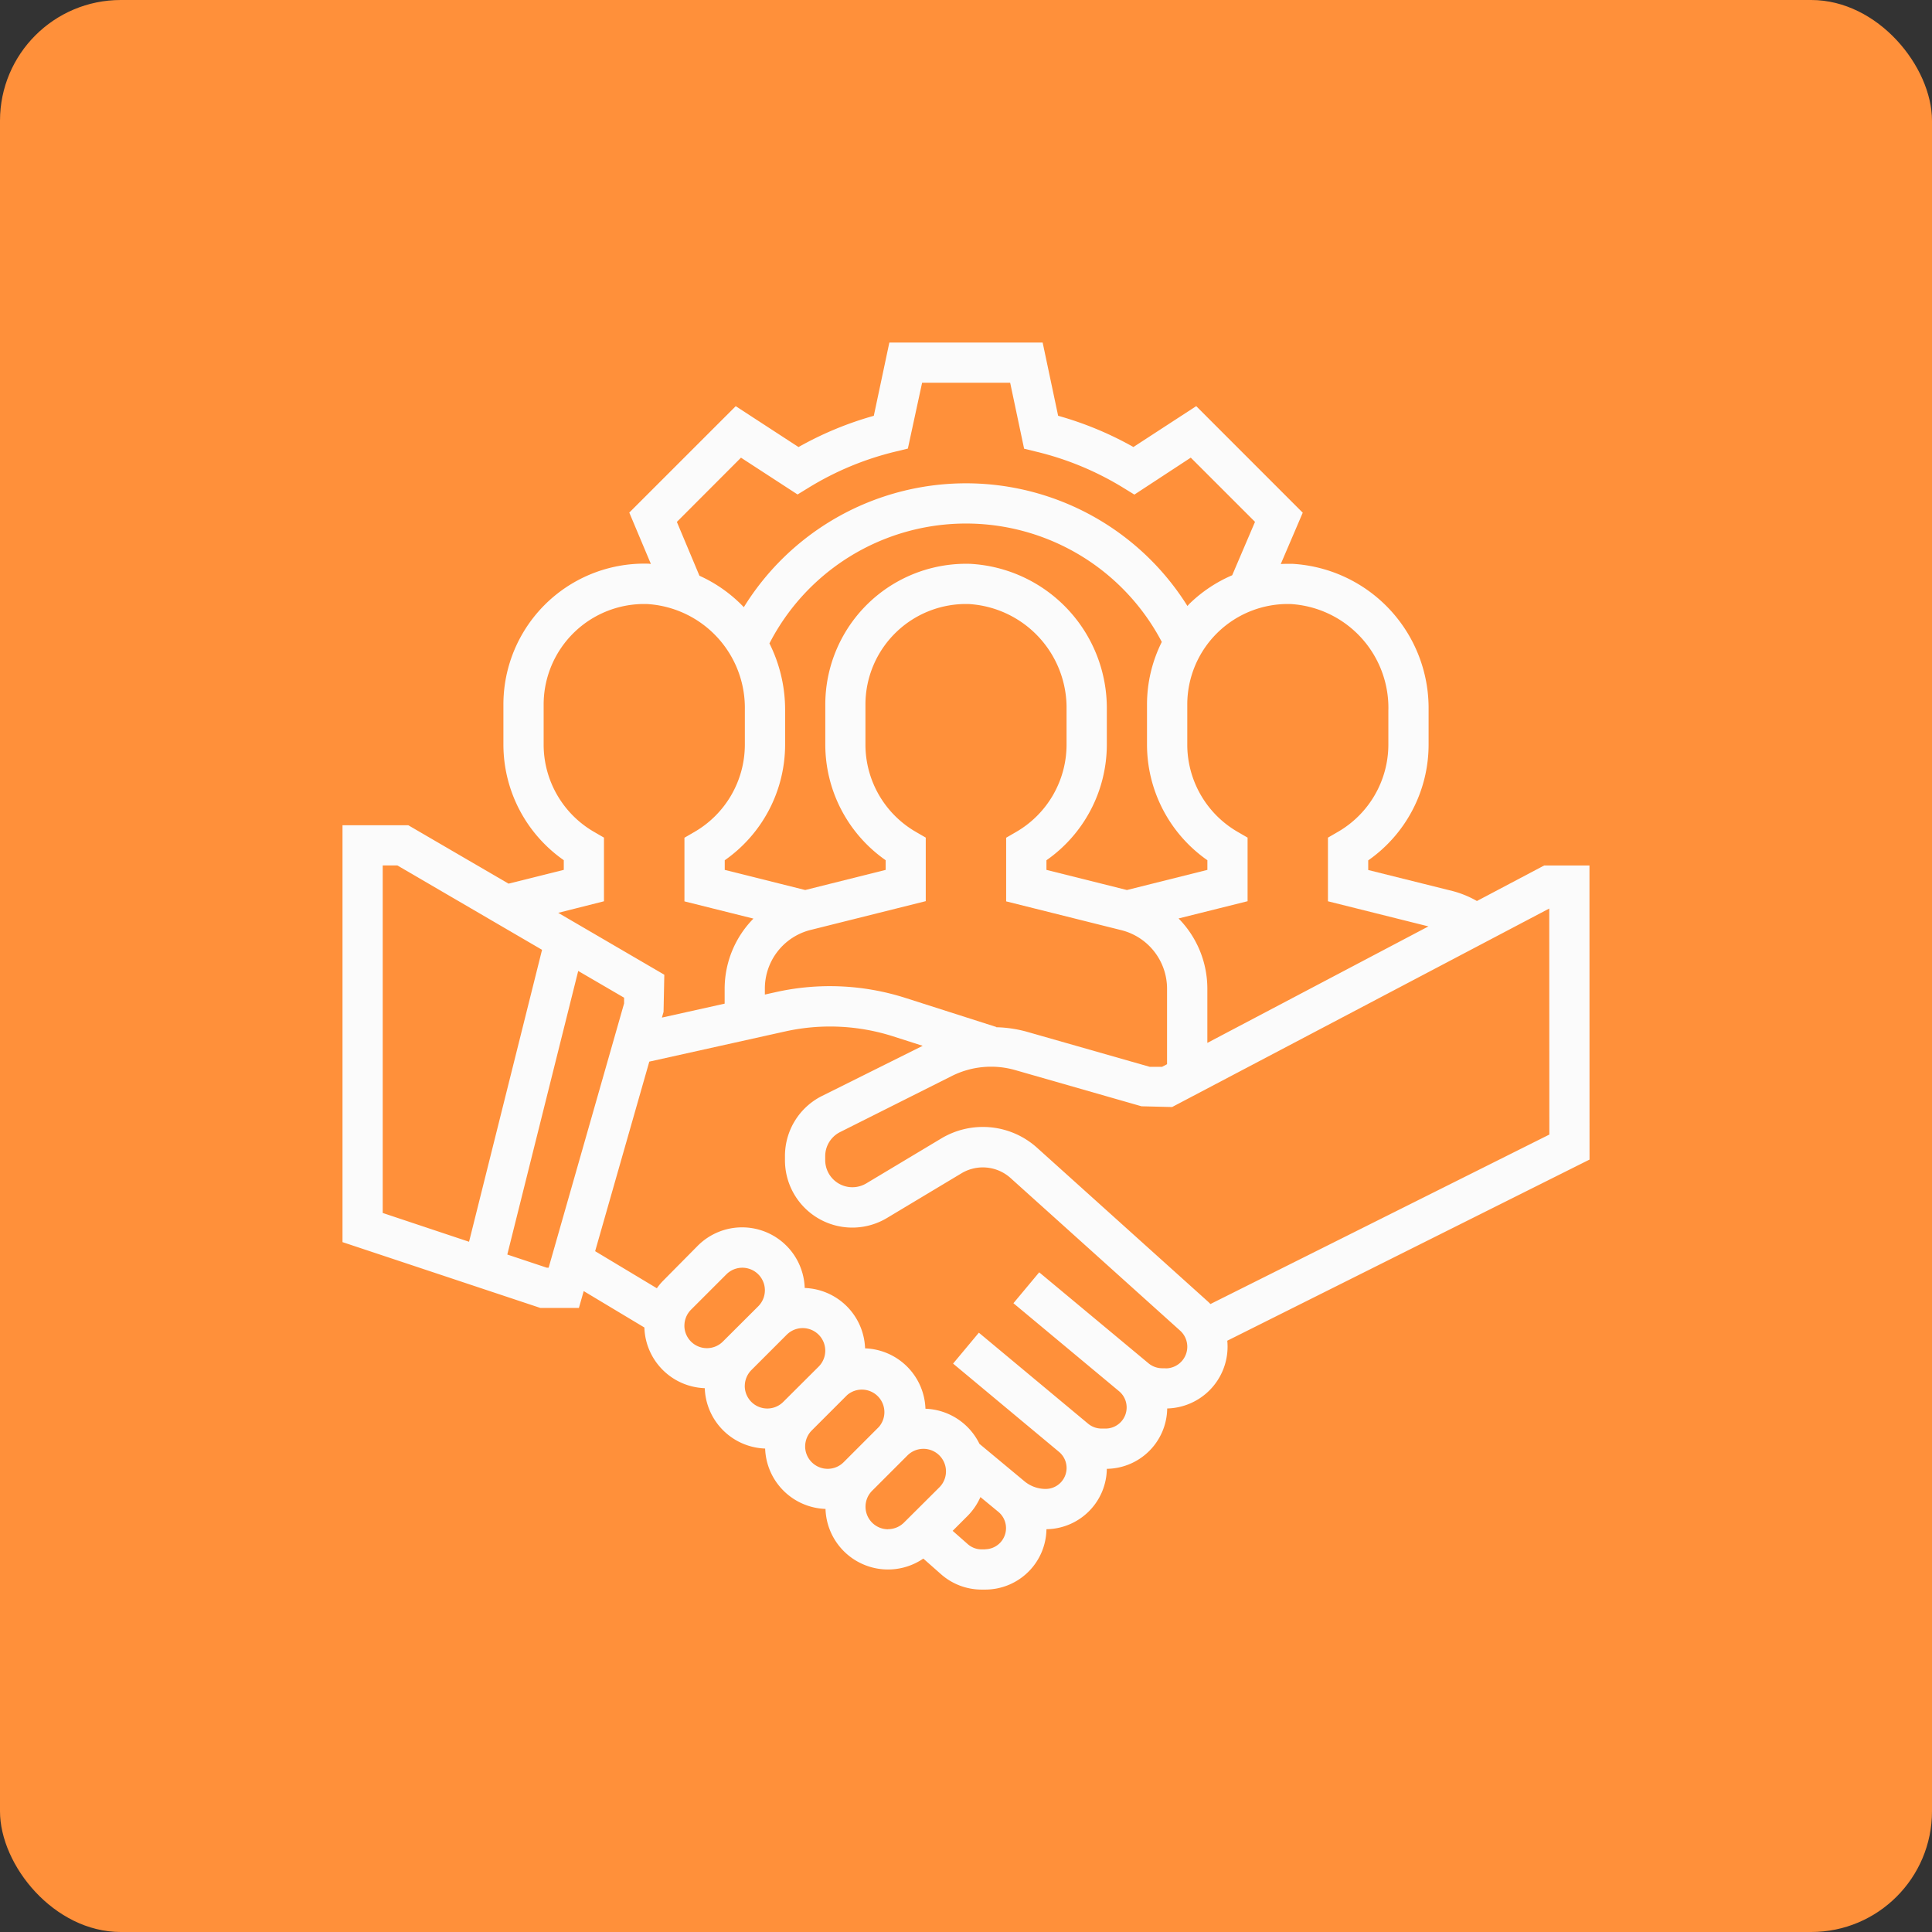 <svg xmlns="http://www.w3.org/2000/svg" width="64" height="64" viewBox="0 0 64 64"><rect x="0" y="0" width="64" height="64" fill="#333333" stroke="none"/><defs><style>.a{fill:#ff903a;}.b{fill:#fbfbfb;}</style></defs><g transform="translate(-909 -1049)"><rect class="a" width="64" height="64" rx="4" transform="translate(909 1049)"/><path class="b" d="M41.307,17.323h-1.5L37.579,18.5a3.312,3.312,0,0,0-.794-.327l-2.807-.7v-.319a4.679,4.679,0,0,0,2-3.823V12.16a4.787,4.787,0,0,0-4.521-4.83c-.127,0-.251,0-.376.007l.728-1.7L28.28,2.107,26.2,3.461a11.27,11.27,0,0,0-2.494-1.035L23.193,0H18.115L17.6,2.427a11.257,11.257,0,0,0-2.494,1.035l-2.08-1.354L9.5,5.633l.715,1.7c-.027,0-.053-.006-.081-.007A4.666,4.666,0,0,0,5.33,11.992v1.333a4.677,4.677,0,0,0,2,3.823v.32L5.5,17.925,2.179,15.99H0V29.8L6.554,31.98H7.831l.159-.558L10,32.628a2.074,2.074,0,0,0,2,2.01,2.074,2.074,0,0,0,2,2,2.074,2.074,0,0,0,2,2,2.072,2.072,0,0,0,3.24,1.645l.59.521a2.029,2.029,0,0,0,1.341.506h.123a2.029,2.029,0,0,0,2.025-2,2.027,2.027,0,0,0,2-2,2.027,2.027,0,0,0,2-2,2.049,2.049,0,0,0,2-2.044,1.951,1.951,0,0,0-.01-.2l12-6ZM34.645,12.16v1.165a3.344,3.344,0,0,1-1.668,2.883l-.333.193,0,2.108,3.329.832L28.649,23.2V21.4a3.315,3.315,0,0,0-.954-2.322l2.287-.571V16.4l-.332-.192a3.341,3.341,0,0,1-1.666-2.882V11.992a3.331,3.331,0,0,1,3.434-3.329,3.445,3.445,0,0,1,3.228,3.5ZM21.658,22.673l-3.016-.964a8.228,8.228,0,0,0-4.269-.195l-.382.085v-.2a2,2,0,0,1,1.514-1.94l3.816-.954V16.4l-.332-.192a3.341,3.341,0,0,1-1.666-2.882V11.992a3.331,3.331,0,0,1,3.434-3.329,3.445,3.445,0,0,1,3.228,3.5v1.165a3.344,3.344,0,0,1-1.668,2.883l-.333.193,0,2.108,3.816.954a2,2,0,0,1,1.514,1.94v2.5l-.165.087h-.408l-4.1-1.17a4.2,4.2,0,0,0-.989-.142ZM14.14,9.972a7.324,7.324,0,0,1,13-.054,4.634,4.634,0,0,0-.49,2.075v1.333a4.677,4.677,0,0,0,2,3.823v.32l-2.665.667-2.666-.667v-.319a4.679,4.679,0,0,0,2-3.823V12.16A4.787,4.787,0,0,0,20.8,7.331a4.665,4.665,0,0,0-4.807,4.662v1.333a4.677,4.677,0,0,0,2,3.823v.32l-2.665.667-2.666-.667v-.319a4.679,4.679,0,0,0,2-3.823V12.16a4.911,4.911,0,0,0-.517-2.189ZM11.076,5.942,13.2,3.814l1.874,1.219.359-.22a9.942,9.942,0,0,1,2.885-1.2l.41-.1L19.2,1.332h2.917l.462,2.185.41.1a9.952,9.952,0,0,1,2.885,1.2l.358.22L28.1,3.813,30.228,5.94l-.756,1.769a4.657,4.657,0,0,0-1.406.935c-.027.027-.051.055-.077.083a8.652,8.652,0,0,0-14.695.04,4.7,4.7,0,0,0-1.47-1.042ZM8.661,18.509V16.4l-.332-.192a3.341,3.341,0,0,1-1.666-2.882V11.992A3.331,3.331,0,0,1,10.1,8.663a3.445,3.445,0,0,1,3.228,3.5v1.165a3.344,3.344,0,0,1-1.668,2.883l-.333.193,0,2.108,2.286.571a3.315,3.315,0,0,0-.954,2.322V21.9l-2.078.462.054-.189.025-1.231-3.514-2.05ZM1.332,17.322h.486L6.61,20.117,4.192,29.788l-2.86-.954ZM6.77,30.648l-1.311-.437,2.349-9.394,1.52.886v.19l-2.5,8.755Zm4.556,1.918a.752.752,0,0,1,.219-.528l1.171-1.171a.747.747,0,0,1,1.057,1.057L12.6,33.094a.747.747,0,0,1-1.275-.528Zm2,2a.752.752,0,0,1,.219-.528l1.171-1.171a.747.747,0,0,1,1.057,1.057L14.6,35.093a.747.747,0,0,1-1.275-.528Zm2,2a.752.752,0,0,1,.219-.528l1.171-1.171A.747.747,0,0,1,17.77,35.92L16.6,37.091a.747.747,0,0,1-1.275-.528Zm2.746,2.746a.747.747,0,0,1-.528-1.275l1.171-1.171a.747.747,0,0,1,1.057,1.057L18.6,39.09A.752.752,0,0,1,18.069,39.309Zm3.222.666h-.123a.69.69,0,0,1-.459-.174l-.5-.44.5-.5a2.071,2.071,0,0,0,.42-.619l.606.5a.7.7,0,0,1-.445,1.229Zm5.975-6h-.115a.715.715,0,0,1-.458-.167L23.079,30.8l-.854,1.024,3.509,2.923a.7.7,0,0,1-.446,1.229h-.145a.7.7,0,0,1-.444-.161L21.08,32.8l-.854,1.024,3.509,2.924a.694.694,0,0,1-.445,1.228,1.1,1.1,0,0,1-.7-.254L21.1,36.483a2.073,2.073,0,0,0-1.789-1.164,2.074,2.074,0,0,0-2-2,2.074,2.074,0,0,0-2-2,2.075,2.075,0,0,0-3.542-1.4L10.6,31.1a2.053,2.053,0,0,0-.187.228L8.369,30.1l1.794-6.279,4.5-1a6.863,6.863,0,0,1,3.575.162l.981.314L15.89,24.955a2.221,2.221,0,0,0-1.233,2v.132A2.231,2.231,0,0,0,18.037,29l2.481-1.488a1.375,1.375,0,0,1,1.6.154l5.629,5.066a.717.717,0,0,1-.479,1.25Zm12.709-7.741L28.751,31.851c-.036-.039-.074-.075-.115-.111l-5.628-5.066a2.681,2.681,0,0,0-3.175-.307L17.35,27.855a.9.9,0,0,1-1.36-.772v-.132a.894.894,0,0,1,.5-.8L20.2,24.289A2.9,2.9,0,0,1,22.28,24.1l4.187,1.2,1.014.025,12.494-6.576Zm0,0" transform="translate(920.346 1060.347)"/></g></svg>